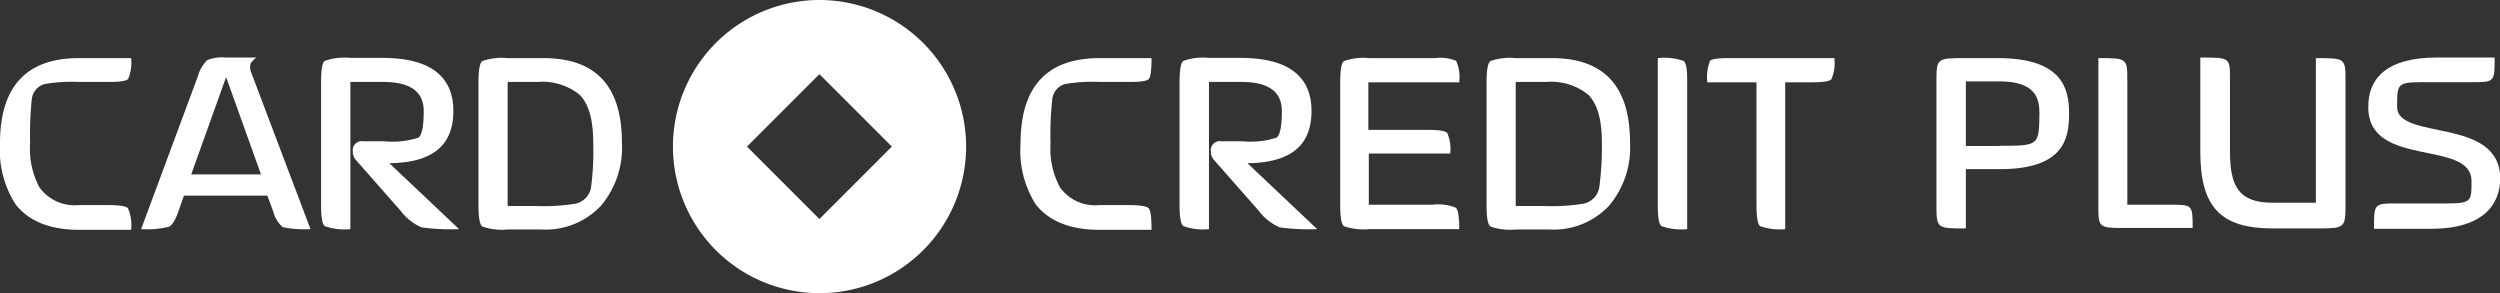 <?xml version="1.0" encoding="UTF-8"?> <svg xmlns="http://www.w3.org/2000/svg" viewBox="0 0 215.06 25.22"><rect x="0" y="0" width="215.06" height="25.22" fill="#333333" stroke="none"/> <defs> <style>.cls-1{fill:#fff;}</style> </defs> <title>Asset 1</title> <g id="Layer_2" data-name="Layer 2"> <g id="Layer_1-2" data-name="Layer 1"> <path class="cls-1" d="M70.49,0A12.61,12.61,0,1,0,83.11,12.61,12.62,12.62,0,0,0,70.49,0Zm0,18.84-6.23-6.23,6.23-6.23,6.23,6.23Z"></path> <path class="cls-1" d="M199.22,5V17.44h-3.7c-3,0-3.69-1.46-3.69-4.49V6.78c0-1.83,0-1.83-2.55-1.83v8.11c0,4.78,1.77,6.59,6.24,6.59h3.7c2.55,0,2.55,0,2.55-2.21V7C201.77,5,201.77,5,199.22,5Z"></path> <path class="cls-1" d="M206.21,9.19c0-2.26,0-2.12,3.29-2.12h3.1c2,0,2,0,2-2.12h-5c-4.18,0-5.93,1.72-5.87,4.35.08,5.19,8.88,2.67,8.88,6.28,0,2.06,0,1.92-3.53,1.92h-2.86c-2,0-2,0-2,2.18h4.93c4.62,0,5.93-2.24,5.93-4.33C215.06,10,206.21,12.14,206.21,9.19Z"></path> <path class="cls-1" d="M46.77,5h-3.1a5,5,0,0,0-2.19.26c-.21.17-.32.78-.32,1.81V17.7c0,1,.11,1.61.32,1.78a5,5,0,0,0,2.19.26h2.87a6.56,6.56,0,0,0,5.12-2,7.74,7.74,0,0,0,1.84-5.49Q53.5,5,46.77,5Zm4.08,11.11a1.74,1.74,0,0,1-1.29,1.4,16.79,16.79,0,0,1-3.48.21H43.67V7.05h2.55a5.11,5.11,0,0,1,3.63,1.09c.79.79,1.18,2.15,1.18,4.09A24.16,24.16,0,0,1,50.85,16.09Z"></path> <path class="cls-1" d="M3.83,7.23a13.75,13.75,0,0,1,3-.18H9.32c1,0,1.54-.08,1.7-.26A3.53,3.53,0,0,0,11.28,5H6.79Q0,5,0,12.34a8.67,8.67,0,0,0,1.32,5.21C2.44,19,4.25,19.77,6.79,19.77h4.49A3.62,3.62,0,0,0,11,17.9c-.18-.18-.79-.26-1.85-.26H6.79a3.72,3.72,0,0,1-3.4-1.53,7,7,0,0,1-.8-3.77,30.6,30.6,0,0,1,.14-3.79A1.53,1.53,0,0,1,3.83,7.23Z"></path> <path class="cls-1" d="M21.57,5.44c.23-.3.41-.47.52-.49H19.41a3.34,3.34,0,0,0-1.6.23A3.39,3.39,0,0,0,17,6.62L12.14,19.71a8,8,0,0,0,2.39-.2c.29-.14.56-.59.83-1.36l.46-1.32H23l.49,1.32a2.71,2.71,0,0,0,.83,1.39,9.33,9.33,0,0,0,2.39.17L21.57,6.13A1.14,1.14,0,0,1,21.57,5.44ZM16.45,15l3-8.37,3,8.37Z"></path> <path class="cls-1" d="M171.89,5h-2.78c-2.53,0-2.53,0-2.53,2.06V17.56c0,2.09,0,2.09,2.53,2.09v-5.1h2.95c5.64,0,5.93-2.81,5.93-4.81S177.5,5,171.89,5Zm.14,7.56h-2.92V7H172c3.09,0,3.44,1.46,3.44,2.7C175.41,12.54,175.41,12.54,172,12.54Z"></path> <path class="cls-1" d="M39,9.55c0-3-2-4.57-6.13-4.57H30.14a5.06,5.06,0,0,0-2.21.26c-.21.17-.31.78-.31,1.81V17.61c0,1.05.1,1.67.31,1.84a5.06,5.06,0,0,0,2.21.26V7.05H33c2.3,0,3.45.84,3.45,2.5,0,1.29-.14,2-.43,2.28a7.19,7.19,0,0,1-3,.32H31.24a.78.78,0,0,0-.89.88,1.08,1.08,0,0,0,.28.75l3.83,4.35a4.48,4.48,0,0,0,1.81,1.43,18.07,18.07,0,0,0,3.22.15l-6-5.67C37.16,14,39,12.55,39,9.55Z"></path> <path class="cls-1" d="M142.61,5V17.7c0,1,.1,1.58.32,1.75a5.06,5.06,0,0,0,2.21.26V6.91c0-1-.1-1.52-.31-1.67A5.12,5.12,0,0,0,142.61,5Z"></path> <path class="cls-1" d="M147.1,5.24a3.83,3.83,0,0,0-.23,1.84h4.23V17.67c0,1,.1,1.61.31,1.78a4.89,4.89,0,0,0,2.16.26V7.08h2.22c1,0,1.59-.08,1.75-.26A3.53,3.53,0,0,0,157.8,5h-9.09C147.79,5,147.25,5.07,147.1,5.24Z"></path> <path class="cls-1" d="M91.61,7.23a13.94,13.94,0,0,1,3-.18h2.53c1,0,1.54-.08,1.69-.26S99.06,6,99.06,5H94.58q-6.8,0-6.79,7.39a8.6,8.6,0,0,0,1.32,5.21C90.23,19,92,19.77,94.58,19.77h4.48c0-1.08-.08-1.7-.26-1.87S98,17.64,97,17.64H94.58a3.71,3.71,0,0,1-3.4-1.53,7,7,0,0,1-.81-3.77,27.93,27.93,0,0,1,.15-3.79A1.53,1.53,0,0,1,91.61,7.23Z"></path> <path class="cls-1" d="M133.5,5h-3.11a5,5,0,0,0-2.19.26c-.21.17-.32.78-.32,1.81V17.7c0,1,.11,1.61.32,1.78a5,5,0,0,0,2.19.26h2.88a6.54,6.54,0,0,0,5.11-2,7.74,7.74,0,0,0,1.84-5.49Q140.22,5,133.5,5Zm4.08,11.11a1.75,1.75,0,0,1-1.3,1.4,16.72,16.72,0,0,1-3.48.21h-2.41V7.05H133a5.09,5.09,0,0,1,3.62,1.09c.79.79,1.18,2.15,1.18,4.09A26,26,0,0,1,137.58,16.09Z"></path> <path class="cls-1" d="M112.82,9.55c0-3-2-4.57-6.14-4.57H104a5.06,5.06,0,0,0-2.21.26c-.21.17-.32.78-.32,1.81V17.61c0,1.05.11,1.67.32,1.84a5.06,5.06,0,0,0,2.21.26V7.05h2.82c2.3,0,3.45.84,3.45,2.5,0,1.29-.14,2-.43,2.28a7.23,7.23,0,0,1-3,.32h-1.79a.78.78,0,0,0-.89.88,1.08,1.08,0,0,0,.29.75l3.83,4.35a4.48,4.48,0,0,0,1.81,1.43,18.07,18.07,0,0,0,3.22.15l-6-5.67C111,14,112.82,12.55,112.82,9.55Z"></path> <path class="cls-1" d="M125.53,7.08a3.56,3.56,0,0,0-.26-1.84A3.46,3.46,0,0,0,123.46,5h-5.67a5,5,0,0,0-2.19.26c-.21.17-.31.79-.31,1.84V17.61c0,1.05.1,1.67.31,1.84a5,5,0,0,0,2.19.26h7.74c0-1.06-.1-1.67-.29-1.84a4,4,0,0,0-2-.26h-5.49v-4.4h7a3.35,3.35,0,0,0-.26-1.78c-.18-.18-.77-.26-1.78-.26h-5V7.08Z"></path> <path class="cls-1" d="M186.64,17.61H183V7C183,5,183,5,180.51,5V17.61c0,2,0,2,2.35,2h5.76C188.62,17.61,188.62,17.61,186.64,17.61Z"></path> </g> </g> </svg> 
